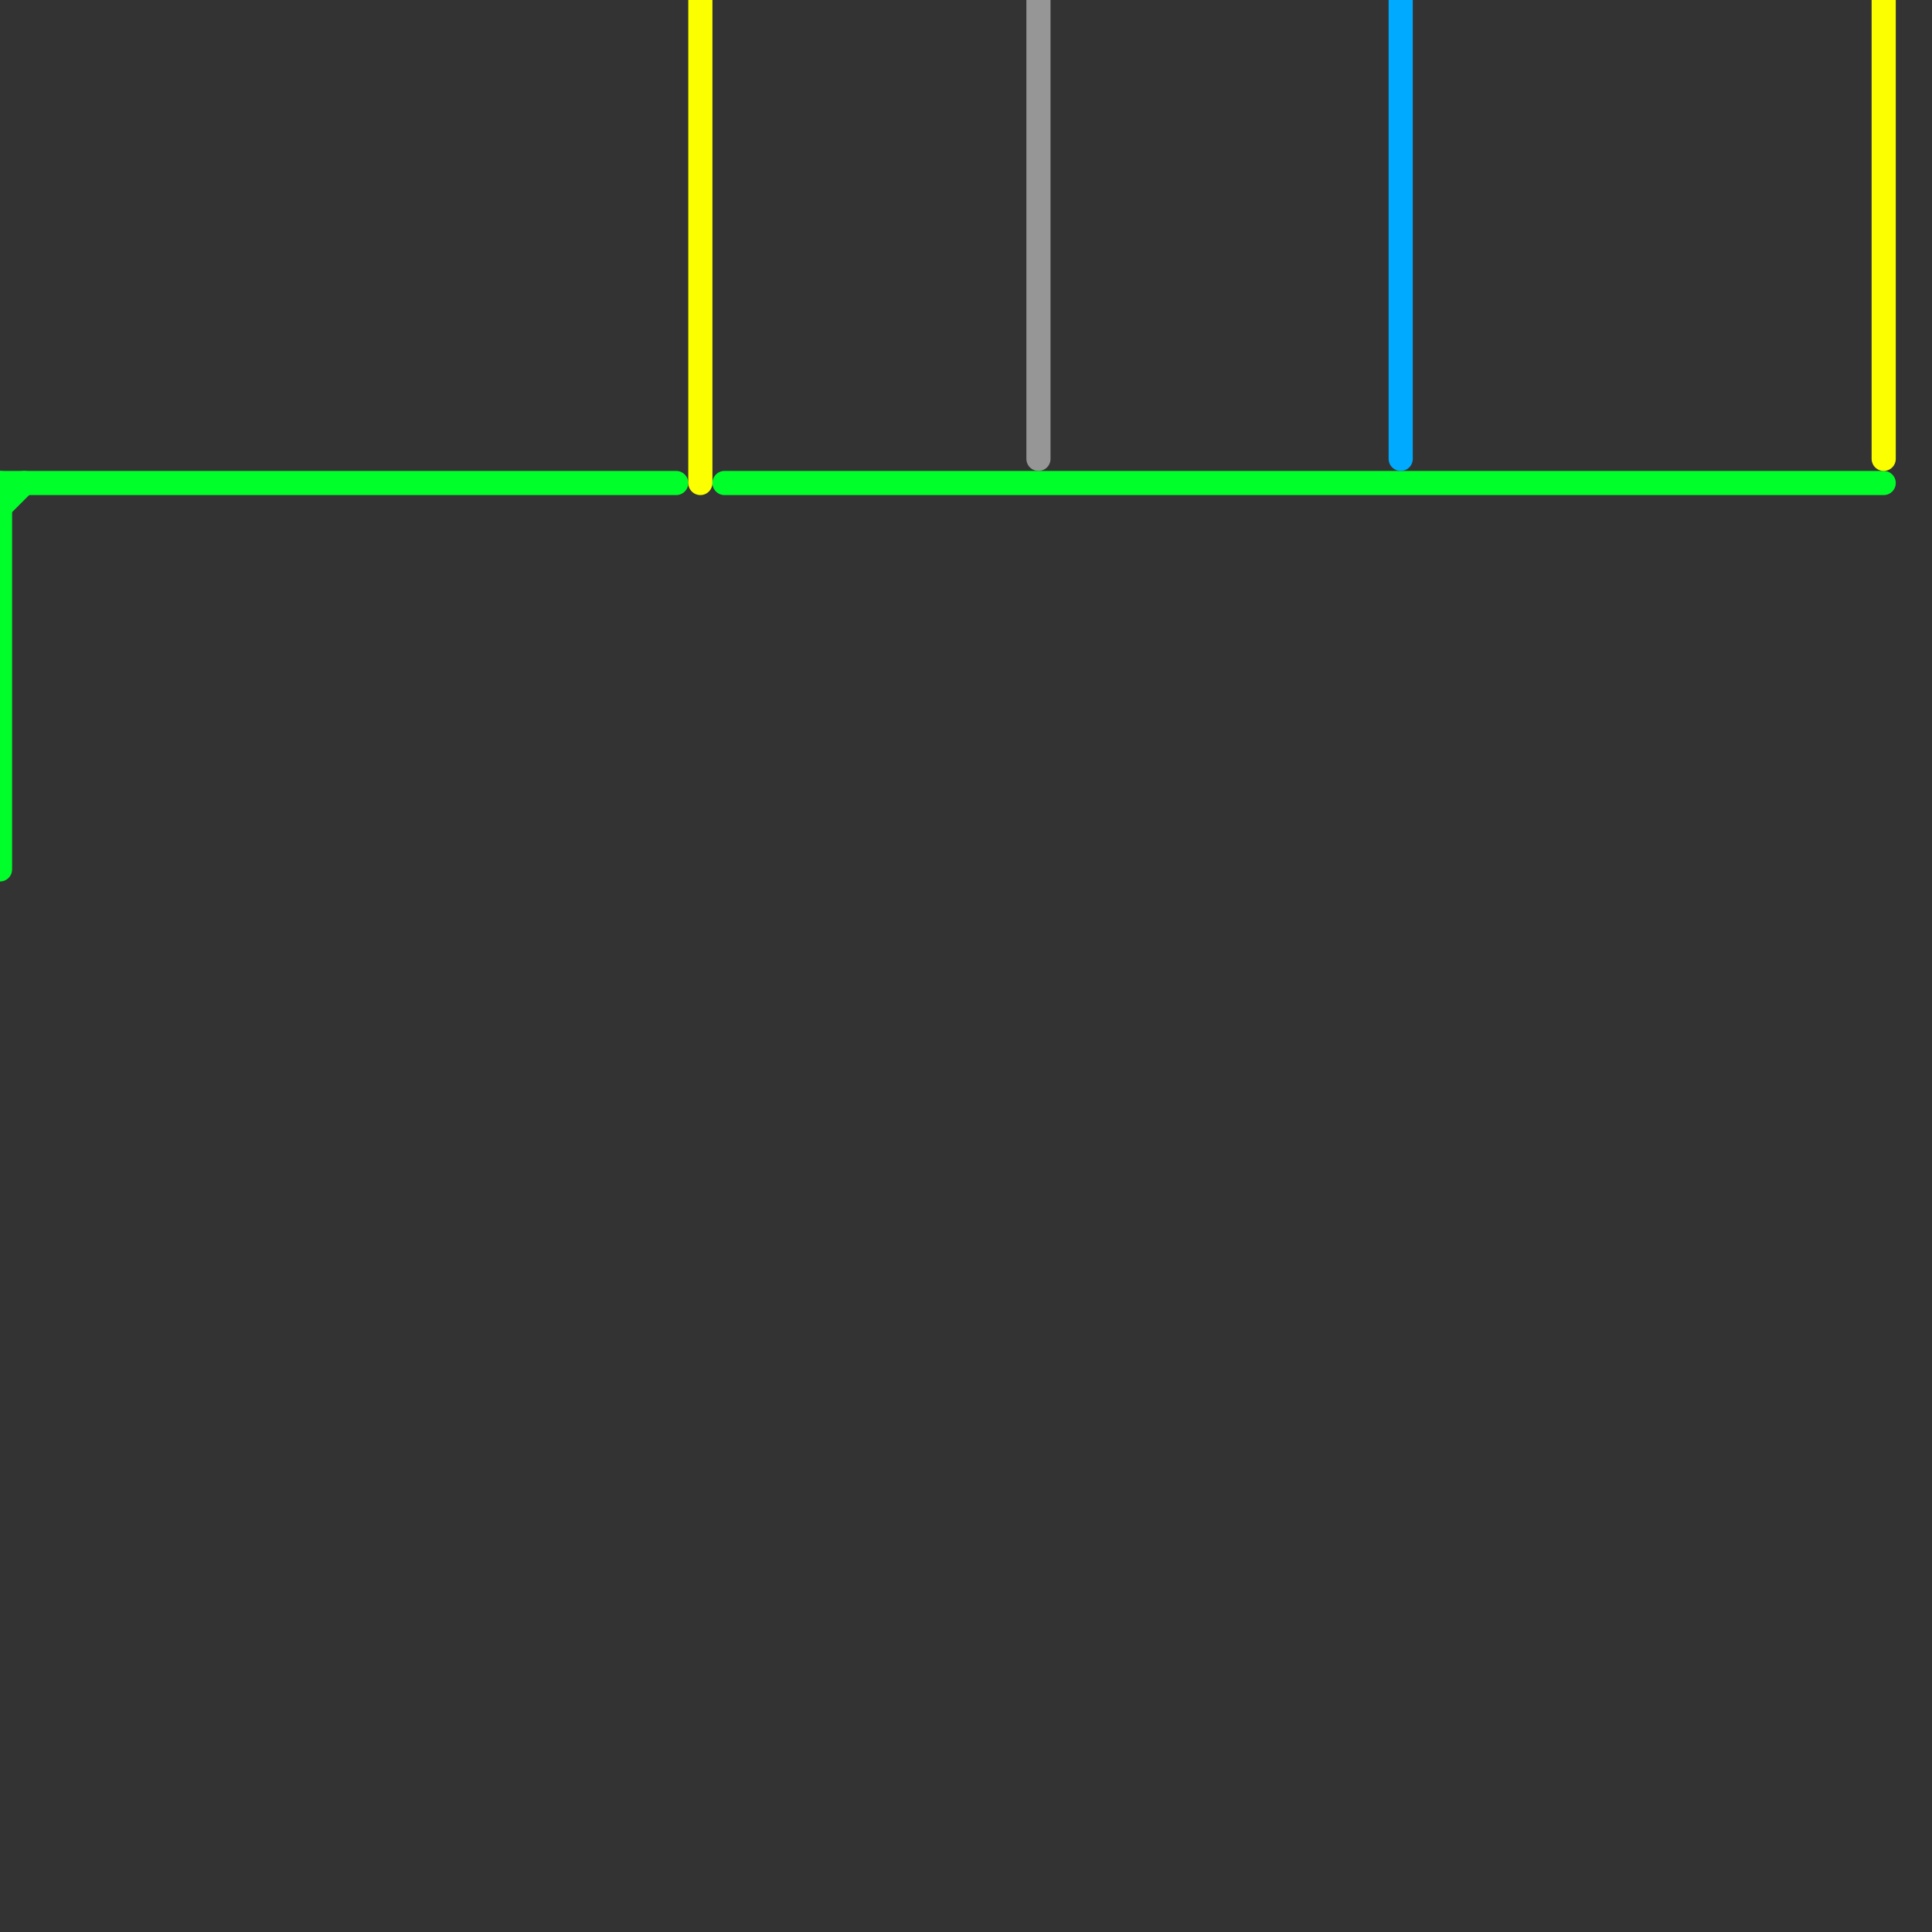 
<svg version="1.1" xmlns="http://www.w3.org/2000/svg" viewBox="0 0 80 80">
<rect x="0" y="0" width="80" height="80" fill="#333333" stroke="none"/>
<style>text { font: 1px Helvetica; font-weight: 600; white-space: pre; dominant-baseline: central; } line { stroke-width: 1; fill: none; stroke-linecap: round; stroke-linejoin: round; } .c0 { stroke: #00ff2a } .c1 { stroke: #fbff00 } .c2 { stroke: #969696 } .c3 { stroke: #00aaff }</style><defs><g id="wm-xf"><circle r="1.2" fill="#000"/><circle r="0.9" fill="#fff"/><circle r="0.6" fill="#000"/><circle r="0.3" fill="#fff"/></g><g id="wm"><circle r="0.6" fill="#000"/><circle r="0.3" fill="#fff"/></g></defs><line class="c0" x1="0" y1="20" x2="0" y2="36"/><line class="c0" x1="0" y1="21" x2="1" y2="20"/><line class="c0" x1="0" y1="20" x2="28" y2="20"/><line class="c0" x1="30" y1="20" x2="78" y2="20"/><line class="c1" x1="78" y1="0" x2="78" y2="19"/><line class="c1" x1="29" y1="0" x2="29" y2="20"/><line class="c2" x1="43" y1="0" x2="43" y2="19"/><line class="c3" x1="58" y1="0" x2="58" y2="19"/>
</svg>
